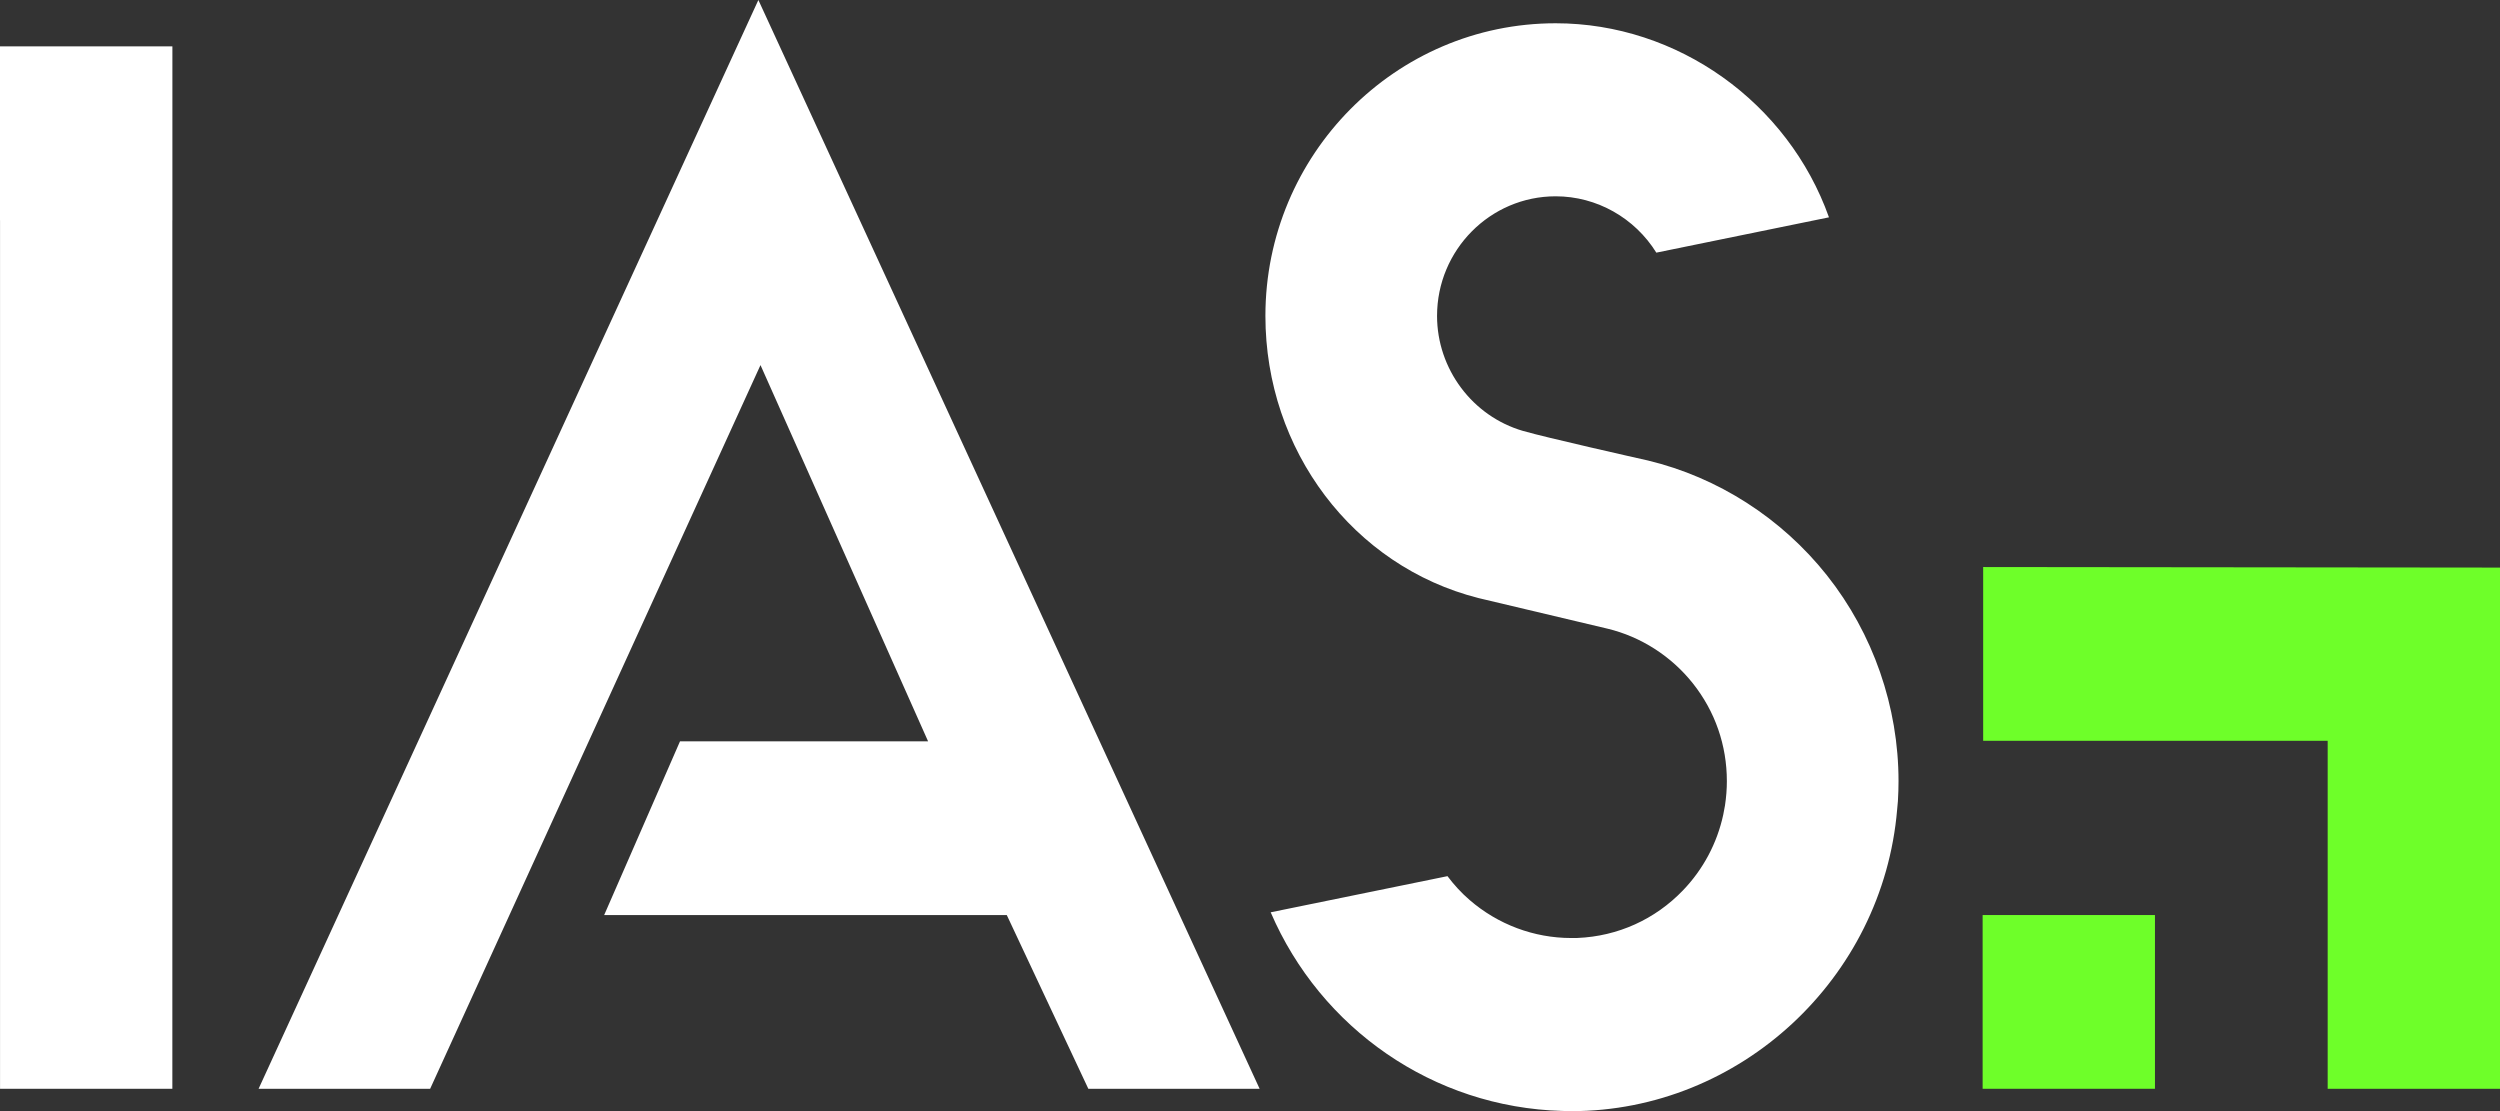 <svg width="117" height="52" viewBox="0 0 117 52" fill="none" xmlns="http://www.w3.org/2000/svg">
<rect x="0" y="0" width="117" height="52" fill="#333333" stroke="none"/>
<g clip-path="url(#clip0_7_5176)">
<path d="M58.95 50.955L35.492 0L12.102 50.955H20.131L35.591 17.086L43.434 34.693H31.825L28.275 42.824H47.117L50.934 50.955H58.95Z" fill="white"/>
<path d="M85.502 26.927C83.378 24.25 80.404 22.341 77.122 21.551C76.633 21.442 72.32 20.47 71.282 20.169C68.911 19.481 67.254 17.267 67.254 14.784C67.254 11.698 69.744 9.187 72.805 9.187C74.732 9.187 76.51 10.203 77.516 11.824L85.596 10.171C83.682 4.794 78.51 1.089 72.805 1.089C65.314 1.089 59.221 7.232 59.221 14.784C59.221 21.07 63.321 26.5 69.196 27.99L69.44 28.048C70.23 28.235 72.795 28.845 75.233 29.422C76.797 29.799 78.216 30.709 79.228 31.984C80.267 33.294 80.817 34.877 80.817 36.56C80.817 36.926 80.789 37.296 80.729 37.697L80.648 38.129C80.361 39.459 79.711 40.682 78.767 41.665C77.46 43.026 75.718 43.818 73.822 43.897L73.528 43.899C71.792 43.899 70.105 43.267 68.778 42.12C68.393 41.788 68.048 41.411 67.742 41.004L59.468 42.696C61.804 48.127 67.07 51.829 73.119 51.992C73.185 51.994 73.428 52.002 73.54 52.002C81.427 52.002 88.124 45.797 88.787 37.878L88.822 37.492C88.841 37.17 88.851 36.858 88.851 36.562C88.851 33.072 87.662 29.651 85.503 26.929L85.502 26.927Z" fill="white"/>
<path d="M0 2.17V10.316H0.002V50.955H8.066V10.316H8.068V2.17H0Z" fill="white"/>
<path d="M100.852 42.824H92.787V50.955H100.852V42.824Z" fill="#6EFF29"/>
<path d="M92.812 26.537V34.668H108.935V50.956H117V26.563L92.812 26.537Z" fill="#6EFF29"/>
</g>
<defs>
<clipPath id="clip0_7_5176">
<rect width="117" height="52" fill="white"/>
</clipPath>
</defs>
</svg>